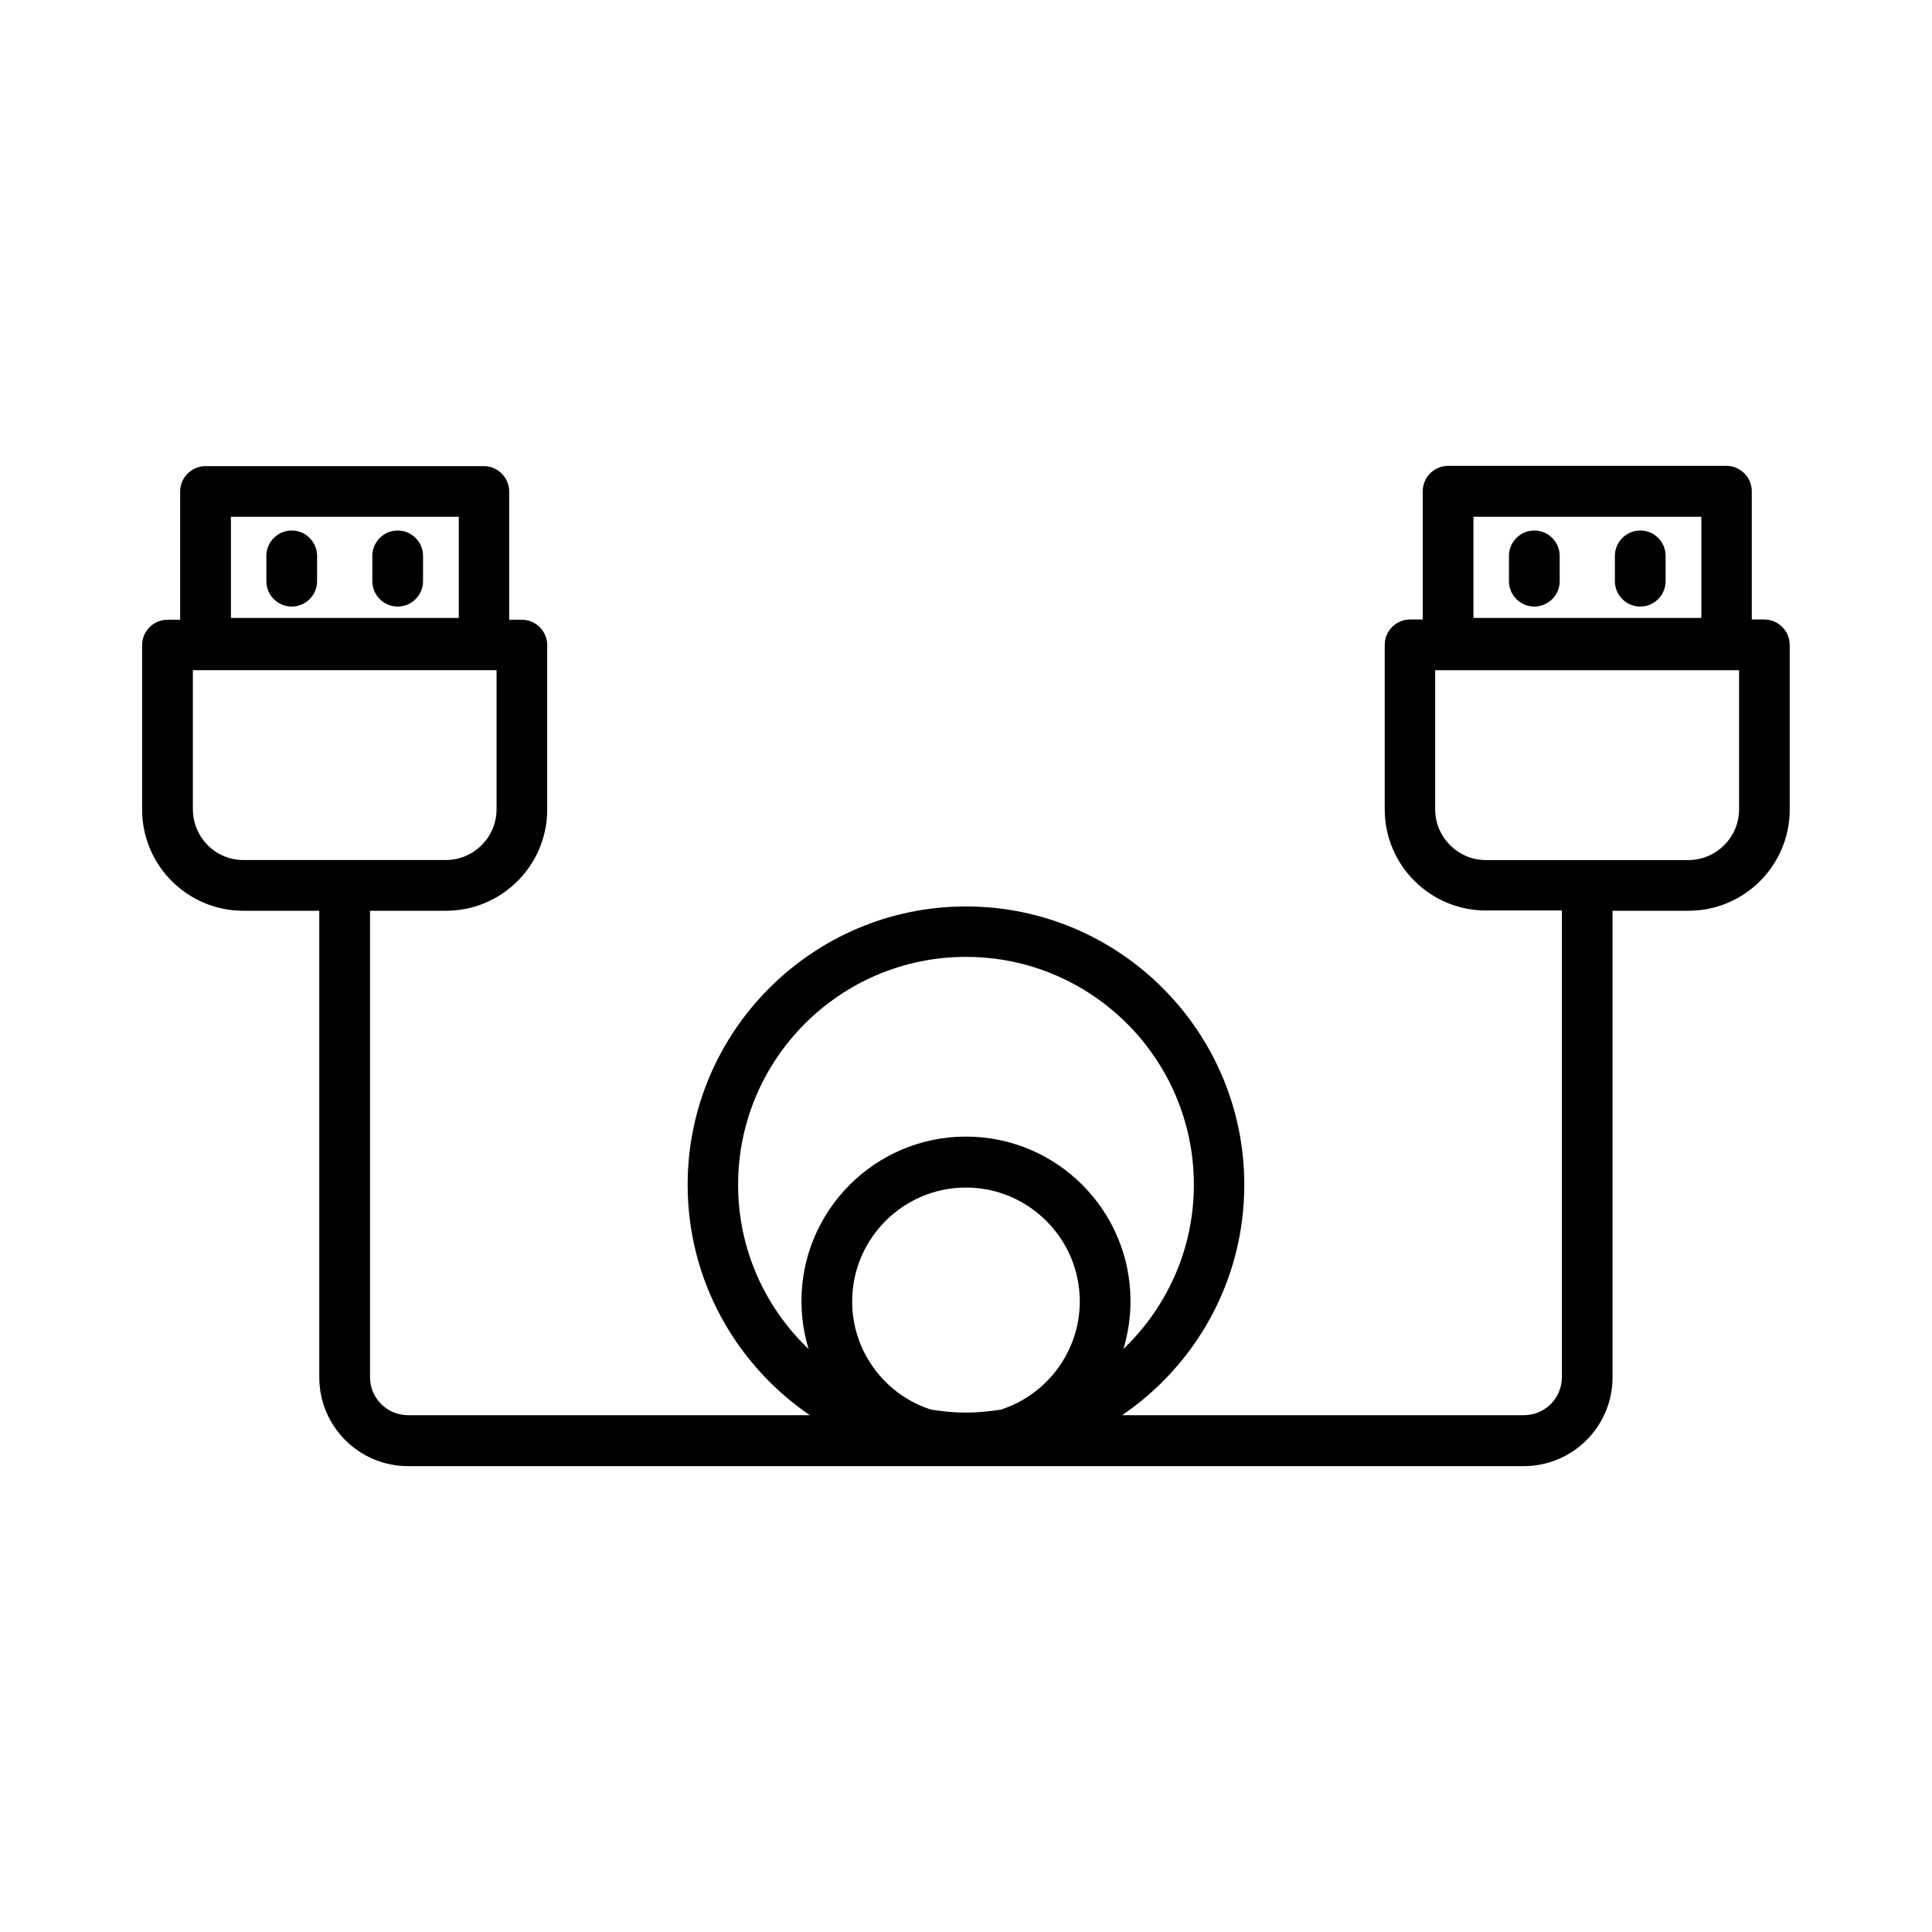 <?xml version="1.0" encoding="UTF-8"?>
<!-- Uploaded to: ICON Repo, www.iconrepo.com, Generator: ICON Repo Mixer Tools -->
<svg fill="#000000" width="800px" height="800px" version="1.1" viewBox="144 144 512 512" xmlns="http://www.w3.org/2000/svg">
 <g>
  <path d="m611.6 308.17h-3.359v-33.992c0-3.695-3.023-6.719-6.719-6.719h-73.758c-3.695 0-6.719 3.023-6.719 6.719v33.992h-3.359c-3.695 0-6.719 3.023-6.719 6.719v43.598c0 14.777 12.023 26.801 26.801 26.801h20.152v123.67c0 5.574-4.5 10.078-10.078 10.078h-106.47c19.547-13.301 32.379-35.668 32.379-61.062 0-40.707-33.117-73.758-73.758-73.758s-73.758 33.117-73.758 73.758c0 25.391 12.898 47.762 32.379 61.062h-106.47c-5.574 0-10.078-4.5-10.078-10.078v-123.6h20.152c14.777 0 26.801-12.023 26.801-26.801v-43.598c0-3.695-3.023-6.719-6.719-6.719h-3.359v-33.992c0-3.695-3.023-6.719-6.719-6.719h-73.758c-3.695 0-6.719 3.023-6.719 6.719v33.992h-3.359c-3.695 0-6.719 3.023-6.719 6.719v43.598c0 14.777 12.023 26.801 26.801 26.801h20.152v123.67c0 12.965 10.547 23.512 23.512 23.512h295.7c12.965 0 23.512-10.547 23.512-23.512v-123.67h20.152c14.777 0 26.801-12.023 26.801-26.801v-43.598c0-3.762-3.023-6.785-6.719-6.785zm-77.117-27.207h60.391v26.801h-60.391zm-329.29 0h60.391v26.801h-60.391zm-10.078 77.52v-36.879h80.477v36.879c0 7.391-6.047 13.434-13.434 13.434h-53.672c-7.391 0-13.367-6.047-13.367-13.434zm174.72 130.39c0-16.66 13.57-30.16 30.16-30.16 16.594 0 30.16 13.57 30.16 30.16 0 13.367-8.801 24.789-20.891 28.684-3.023 0.469-6.113 0.805-9.27 0.805s-6.246-0.336-9.27-0.805c-12.16-3.894-20.891-15.316-20.891-28.684zm-30.23-30.898c0-33.32 27.07-60.391 60.391-60.391 33.32 0 60.391 27.07 60.391 60.391 0 17.129-7.188 32.512-18.676 43.527 1.211-4.031 1.883-8.262 1.883-12.695 0-24.047-19.547-43.598-43.598-43.598-24.047 0-43.598 19.547-43.598 43.598 0 4.434 0.672 8.664 1.883 12.695-11.488-10.949-18.676-26.398-18.676-43.527zm265.27-99.484c0 7.391-6.047 13.434-13.434 13.434h-53.672c-7.391 0-13.434-6.047-13.434-13.434v-36.879h80.543z"/>
  <path d="m550.61 284.59c-3.695 0-6.719 3.023-6.719 6.719v6.719c0 3.695 3.023 6.719 6.719 6.719 3.695 0 6.719-3.023 6.719-6.719v-6.719c0-3.695-3.023-6.719-6.719-6.719z"/>
  <path d="m578.68 284.59c-3.695 0-6.719 3.023-6.719 6.719v6.719c0 3.695 3.023 6.719 6.719 6.719 3.695 0 6.719-3.023 6.719-6.719v-6.719c0-3.695-2.957-6.719-6.719-6.719z"/>
  <path d="m249.39 284.59c-3.695 0-6.719 3.023-6.719 6.719v6.719c0 3.695 3.023 6.719 6.719 6.719 3.695 0 6.719-3.023 6.719-6.719v-6.719c0-3.695-3.023-6.719-6.719-6.719z"/>
  <path d="m221.31 284.59c-3.695 0-6.719 3.023-6.719 6.719v6.719c0 3.695 3.023 6.719 6.719 6.719s6.719-3.023 6.719-6.719v-6.719c0-3.695-3.023-6.719-6.719-6.719z"/>
 </g>
</svg>